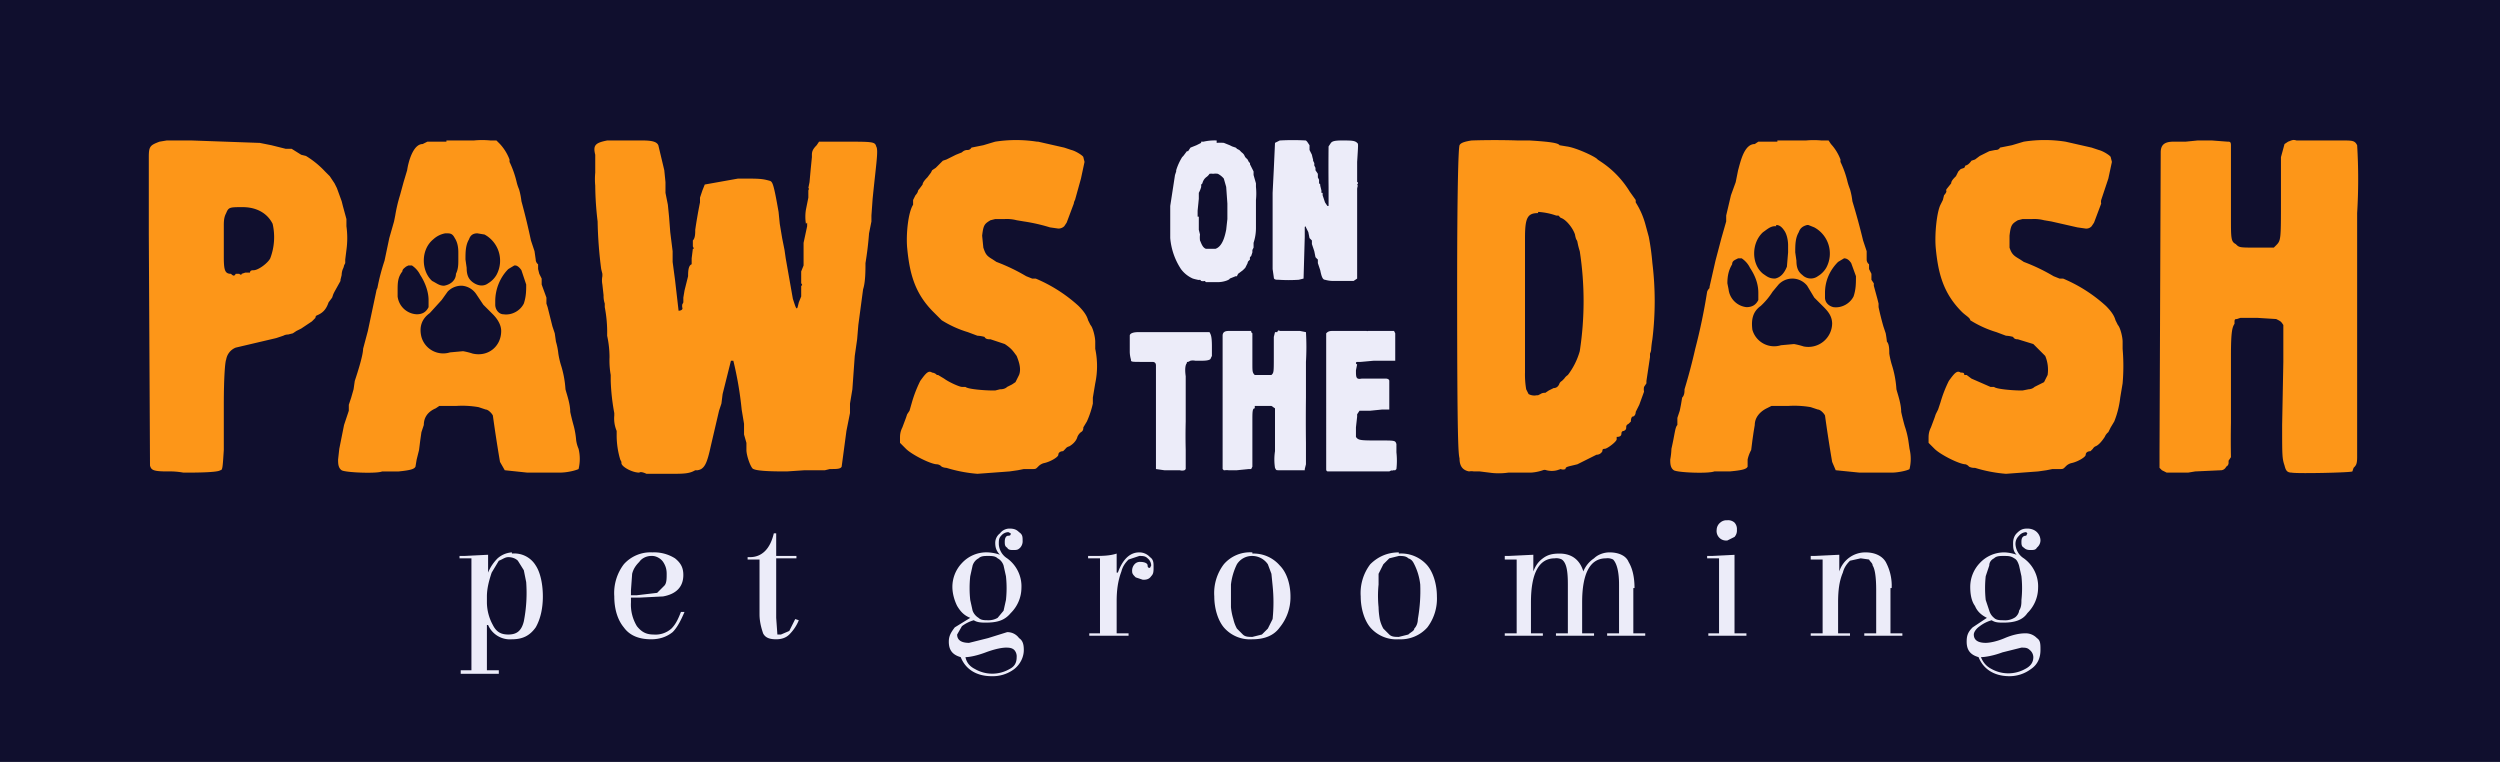 <svg role="img" xmlns="http://www.w3.org/2000/svg" height="64" width="210" viewBox="0 0 210 64" style="stroke-width:1" shape-rendering="optimizeQuality" aria-label="Paws on the Dash pet grooming logo"><title>Paws on the Dash</title><rect fill="#100f2e" width="210" height="64"/><path fill="#fd9618" d="m14 11.8-.6.1c-.8.3-.9.4-.9 1.3v6.5l.1 19.4c.1.4.3.5 1.5.5a6.3 6.3.0 011.3.1h.3c.5.0 2.6.0 2.8-.2.2.0.2-.2.3-1.7V34c0-2.2.1-3.6.2-3.8a1.3 1.3.0 01.8-1l3.4-.8.6-.2a.8.8.0 01.4-.1l.4-.1.3-.2.4-.2.3-.2.3-.2.3-.2.3-.3a.2.2.0 01.1-.2c.5-.2.8-.5 1-1.1l.3-.4.1-.3.1-.2.5-.9v-.1l.1-.4a1.4 1.4.0 01.1-.5 1 1 0 00.1-.3l.1-.2v-.3l.1-.8a7.3 7.3.0 000-2v-.6l-.3-1.1-.1-.4-.4-1.1-.2-.4-.4-.6-.4-.4a7.5 7.5.0 00-1.6-1.3l-.4-.1-.8-.5H24l-1.2-.3-1-.2h-.1l-5.6-.2h-2.3zm6.4 5.6c1 0 2 .4 2.5 1.4a5 5 0 01-.2 2.9c-.2.4-1 1-1.4 1-.1.0-.3.0-.3.2h-.4l-.3.1c0 .1-.1.1-.2.0h-.3c-.1.2-.2.2-.4.0-.5.0-.6-.3-.6-1.4v-2.7c0-.6.1-.8.2-1 .2-.5.3-.5 1.4-.5zm17.1-5.5h-1.6l-.4.2c-.8.0-1.2 1.5-1.3 2.2l-.3 1-.3 1.1a12.6 12.6.0 00-.4 1.7l-.1.5-.4 1.4-.4 1.9a17.7 17.7.0 00-.6 2.3.8.8.0 00-.1.3l-.7 3.3-.4 1.5c0 .5-.4 1.8-.7 2.7l-.1.7-.2.7-.2.6v.5l-.2.6-.2.6-.4 2-.1.9c0 .3.0.7.3.9.3.2 3 .3 3.4.1h1.4c1-.1 1.3-.2 1.4-.4l.1-.6.2-.8.1-.8.1-.7.2-.6c0-.6.3-1.1 1-1.4l.3-.2h1.4a8 8 0 011.9.1l.6.2c.2.0.5.3.6.5a127.3 127.3.0 00.6 3.9l.4.7 1.9.2H47c.7.0 1.4-.2 1.6-.3a3.6 3.6.0 000-1.7 2.8 2.8.0 01-.2-.7 7.1 7.1.0 00-.2-1.2 20 20 0 01-.3-1.2c0-.7-.3-1.5-.4-1.9a8.5 8.5.0 00-.4-2.1 7 7 0 01-.2-.9 5.5 5.5.0 00-.2-1l-.1-.7-.2-.6-.3-1.2-.1-.4-.1-.3V25l-.4-1.1v-.5l-.2-.4-.1-.4v-.4a.5.5.0 01-.2-.4l-.1-.7-.3-.9a57.1 57.1.0 00-.8-3.3 5.9 5.9.0 00-.2-1 3.7 3.7.0 01-.2-.6 8.3 8.3.0 00-.6-1.7v-.2a4 4 0 00-.8-1.3l-.3-.3h-.5a7 7 0 00-1.4.0h-2.3zm2.6 7.7.6.1a2.5 2.5.0 011 3.4 2 2 0 01-.7.7c-.4.3-.9.2-1.3-.1s-.5-.7-.5-1.2l-.1-.7c0-.6.0-1.2.3-1.7.1-.3.3-.5.7-.5zm-2.6.0c.3.0.5.0.7.4.2.3.3.7.3 1.2v.6c0 .4.0.8-.2 1.2.0.5-.4.9-1 1-.4.0-.6-.2-1-.4-.9-.8-1-2.6.1-3.5a2 2 0 011-.5zm-3.2 2.7h.3a2 2 0 01.7.8c.4.6.7 1.4.7 2.1v.6c-.2.4-.5.6-1 .6a1.7 1.7.0 01-1.6-1.5v-.5c0-.6.0-1.1.4-1.6.0-.2.2-.3.3-.4l.2-.1zm9 0c.1.0.3.1.5.4l.4 1.2c0 .5.0 1-.2 1.6-.3.6-1 1-1.7.9-.4.0-.7-.4-.7-.8v-.3c0-1 .4-2 1.1-2.7l.5-.3zM38.8 24a1.6 1.6.0 011.2.7l.6.9.8.8c.4.4.7.9.7 1.4.0 1.3-1.1 2.2-2.4 1.9a6 6 0 00-.8-.2l-1.1.1a1.9 1.9.0 01-2.4-1.3c-.2-.8.0-1.5.7-2l1-1.1.5-.7a1.6 1.6.0 011.2-.5zm28.9-5.2a3.6 3.6.0 010-1.2l.2-1V16s.1-.2.0-.2l.1-.5.1-1.1.1-1V13c0-.3.1-.5.4-.8l.2-.3h2.1c2.4.0 2.6.0 2.7.4.2.3.0 1.4-.3 4.4l-.1 1.4v.5l-.2 1a28 28 0 01-.3 2.5c0 .6.0 1.6-.2 2.2l-.4 3-.1 1.2-.2 1.4-.2 2.8-.2 1.2v.8l-.3 1.5-.4 3c-.1.2-.4.2-1 .2l-.4.1h-1.7l-1.5.1c-.8.0-2.4.0-2.8-.2-.2.0-.6-1.1-.6-1.6v-.6l-.2-.7v-.9l-.2-1.2a29.5 29.5.0 00-.7-4.1h-.2l-.7 2.8-.1.8-.2.6-.7 3c-.3 1.4-.5 1.7-.8 1.9a1 1 0 01-.3.1h-.2c-.5.3-1 .3-2.1.3h-2c-.2-.1-.5-.2-.6-.1-.6.0-1.5-.5-1.5-.8v-.1l-.1-.2a7 7 0 01-.3-2.1v-.3a2.7 2.7.0 01-.2-1.3v-.2a18 18 0 01-.3-2.7v-.5a7 7 0 01-.1-1.5 8.5 8.5.0 00-.2-1.8 11.1 11.1.0 00-.2-2.4v-.3a2 2 0 01-.1-.7l-.1-.9a1.8 1.8.0 010-.7V23l-.1-.4a35.8 35.8.0 01-.3-4 26.7 26.7.0 01-.2-3 6 6 0 010-1.1V13c-.2-.8.0-1 1-1.2h3c1 0 1.2.2 1.3.4l.5 2.1.1 1v.9l.2 1 .1 1 .1 1.3.2 1.6v.9l.2 1.5.3 2.6c.2.0.4-.1.3-.3v-.2l.1-.2V25l.1-.6.3-1.2c0-.3.0-.9.3-1v-.5l.1-.8c.1.0.1.0.0-.2v-.5c.2-.2.2-.6.2-.9a43.8 43.8.0 01.4-2.3v-.4l.2-.6.2-.5L62 15c1.8.0 2 0 2.7.2.2.1.3.3.7 2.6l.1 1 .2 1.2.2 1 .1.7.6 3.4c.2.6.3 1 .4.7l.1-.4.2-.5V24c.1.0.1-.1.0-.2v-1l.2-.5v-1.9l.3-1.4v-.3zm19.5-6.9 2.2.5.6.2c.4.1 1 .5 1 .6l.1.4-.3 1.4-.5 1.8a.7.7.0 00-.1.3l-.6 1.6-.2.3a.7.7.0 01-.5.2l-.7-.1a15 15 0 00-2.2-.5l-.6-.1a3.3 3.3.0 00-1-.1h-.8l-.4.1c-.5.3-.6.4-.7 1.3l.1 1c.2.6.3.7.8 1l.3.2a15.8 15.8.0 012.5 1.2l.5.2h.3a12.6 12.6.0 013.6 2.3c.4.4.7.8.8 1.2l.2.4c.2.2.4 1 .4 1.4v.6a7 7 0 010 2.9l-.2 1.2v.5a7.8 7.8.0 01-.5 1.5l-.3.5c0 .1.0.3-.2.4a1 1 0 00-.3.4c-.1.4-.5.7-.7.8a.5.5.0 00-.3.2l-.2.2c-.2.0-.4.1-.4.3.0.2-.7.6-1.2.7a1 1 0 00-.5.3c-.2.2-.2.2-.5.2H86l-.5.1-.7.1-2.7.2a12 12 0 01-2.6-.5 1 1 0 01-.4-.1.6.6.0 00-.4-.2c-.5.0-2.1-.8-2.6-1.3l-.5-.5v-.4c0-.2.0-.5.2-.9l.3-.8.1-.3.2-.3.2-.7a10.7 10.7.0 01.7-1.8c.5-.7.7-.9 1-.7a.6.6.0 01.4.2h.1l.5.3c.4.3 1.3.7 1.5.7h.3c.2.2 1.7.3 2.2.3h.3l.4-.1c.1.0.4.0.6-.2l.4-.2.3-.2.3-.6c.2-.5.0-1.1-.2-1.6-.3-.4-.4-.6-1-1l-1.2-.4c-.2.0-.4.0-.5-.2a2.7 2.7.0 00-.6-.1l-.8-.3a9 9 0 01-2.2-1l-.7-.7c-1.6-1.6-2-3.3-2.2-5.4-.1-1.2.1-3 .5-3.6v-.4l.2-.4a.9.9.0 00.2-.3.3.3.0 01.1-.2l.3-.4c0-.2.3-.5.4-.6l.3-.4.1-.2.3-.2.2-.2.4-.4.3-.1.4-.2.4-.2.5-.2c.2-.2.4-.2.5-.2.0.0.2.0.3-.2l1-.2 1-.3a11.4 11.4.0 013.5.0zm40.3-.1a59 59 0 00-3.9.0c-.6.1-.9.2-1 .4-.1.3-.2 3.8-.2 12.1.0 12.8.1 13.8.2 14.2.0.7.3 1 .8 1.1a1.1 1.1.0 01.4.0h.5l.8.1a5.6 5.6.0 001.6.0h1.9a3.8 3.8.0 001-.2.4.4.0 01.3.0 1.8 1.8.0 00.9.0l.3-.1a.5.5.0 00.4.0c0-.2.2-.2 1-.4l.4-.2.8-.4.2-.1.2-.1c.2.0.4-.1.5-.3.0-.1.0-.2.2-.2s1-.6 1-.8v-.2c.3.0.4-.1.4-.3.0.0.0-.2.2-.2.2-.1.2-.2.2-.3.0-.1.0-.2.2-.3l.2-.2a.6.6.0 01.1-.4c.2.0.3-.2.3-.4l.3-.6.4-1.1a1 1 0 010-.4l.2-.3V32l.3-2v-.3a.9.9.0 00.1-.4 9 9 0 01.1-.8 26.4 26.4.0 000-6.4 20.7 20.7.0 00-.3-2.2l-.3-1.1a6.7 6.7.0 00-.8-1.8v-.2l-.5-.7a8 8 0 00-2.4-2.5l-.3-.2c-.1-.2-1.8-1-2.6-1.1l-.6-.1c-.1-.2-.9-.3-2.5-.4h-1zm1.7 6a5.6 5.6.0 011.5.3.4.4.0 00.2.0l.1.1.1.1c.4.1 1 .8 1.2 1.4a2 2 0 00.1.4.6.6.0 01.1.2 6.1 6.1.0 00.2.8 27.6 27.6.0 010 8.4 6 6 0 01-1 2 1 1 0 00-.3.3l-.2.2a.5.5.0 00-.2.2c-.1.3-.3.4-.5.4l-.4.2-.3.2a.6.6.0 00-.4.1l-.2.1h-.1a1 1 0 01-.7-.1l-.2-.4a7.3 7.3.0 01-.1-1.4V20c0-1.7.2-2.1 1.1-2.1zm20.1-5.9h-1.6l-.3.2c-.9.0-1.2 1.5-1.4 2.2l-.2 1-.4 1.1-.4 1.7v.5l-.4 1.4-.5 1.9-.5 2.2v.1a.8.8.0 00-.2.3 49.6 49.6.0 01-1 4.8 49.2 49.2.0 01-.9 3.4c0 .2.0.5-.2.7l-.1.6-.1.5-.2.6v.6c-.2.2-.2.7-.5 2a5.8 5.8.0 01-.1.9c0 .3.0.7.3.9.3.2 2.9.3 3.4.1h1.3c1.1-.1 1.4-.2 1.5-.4v-.6a3 3 0 01.3-.8l.1-.8.1-.7.1-.6c0-.6.4-1.1 1-1.4l.4-.2h1.4a8 8 0 011.9.1l.6.2c.2.0.5.3.6.5a127.3 127.3.0 00.6 3.9l.3.7 2 .2h2.7c.6.0 1.4-.2 1.5-.3a3.6 3.6.0 000-1.7l-.1-.7a7.1 7.1.0 00-.3-1.2 20 20 0 01-.3-1.2c0-.7-.3-1.5-.4-1.9a8.5 8.5.0 00-.4-2.1 7 7 0 01-.2-.9c0-.3.0-.8-.2-1a8.5 8.5.0 00-.1-.7l-.2-.6a24.4 24.4.0 01-.4-1.6v-.3l-.1-.4-.3-1.1v-.2l-.2-.3V23l-.2-.4v-.4a.5.5.0 01-.2-.4v-.7l-.3-.9a57.1 57.1.0 00-.9-3.3 5.9 5.9.0 00-.2-1 5.8 5.8.0 01-.2-.6 8.3 8.3.0 00-.6-1.7v-.2a4 4 0 00-.8-1.3l-.2-.3h-.6a7 7 0 00-1.3.0h-2.4zm2.6 7 .5.2a2.5 2.5.0 011 3.4 2 2 0 01-.7.7 1 1 0 01-1.3-.1c-.4-.3-.5-.7-.5-1.2l-.1-.7c0-.6.0-1.2.3-1.7.1-.3.3-.5.7-.6zm-2.7.0c.3.0.5.2.7.5s.3.8.3 1.2v.6l-.1 1.2c-.2.5-.5.9-1 1-.5.0-.7-.2-1-.4-1-.8-1-2.6.0-3.5.3-.2.6-.5 1-.5h.1zm5.7 2.8c.2.0.4.1.6.4l.4 1.1c0 .6.0 1.1-.2 1.7-.3.6-1 1-1.7.9-.4-.1-.7-.4-.7-.8v-.4c0-1 .4-1.9 1.1-2.6l.5-.3zm-8.9.0h.3a2 2 0 01.7.8c.4.6.7 1.3.7 2.1v.6c-.2.4-.5.6-1 .6a1.7 1.7.0 01-1.5-1.5l-.1-.5c0-.6.1-1.1.4-1.6.0-.2.1-.3.3-.4l.2-.1zm4.6 1.7a1.6 1.6.0 011.2.6l.6 1 .8.8c.4.4.7.8.7 1.4a2 2 0 01-2.4 1.9 6 6 0 00-.8-.2l-1.1.1a1.9 1.9.0 01-2.4-1.3c-.1-.8.0-1.5.7-2a6 6 0 001-1.2l.5-.6a1.6 1.6.0 011.2-.5zm22.9-11.5 2.2.5.6.2c.4.1 1 .5 1 .6l.1.4-.3 1.4-.6 1.8a.7.7.0 000 .3l-.6 1.6-.2.3a.6.6.0 01-.5.2l-.7-.1-2.2-.5-.6-.1a3.3 3.3.0 00-1-.1h-.8l-.4.1c-.5.3-.6.4-.7 1.3v1c.2.6.4.7.9 1l.3.2a15.8 15.8.0 012.5 1.2l.5.2h.3a12.6 12.6.0 013.6 2.3c.4.4.7.8.8 1.2l.2.4c.2.2.4 1 .4 1.4v.6a17 17 0 010 2.9l-.2 1.2a7.8 7.8.0 01-.5 2l-.3.5-.2.4a1 1 0 00-.3.4c-.2.3-.5.7-.8.8a.5.5.0 00-.2.2l-.2.2c-.2.0-.4.1-.4.3.0.2-.7.6-1.2.7a1 1 0 00-.5.3c-.2.2-.2.2-.5.2h-.6l-.5.1-.7.1-2.7.2a12 12 0 01-2.6-.5 1 1 0 01-.5-.1.6.6.0 00-.3-.2c-.5.0-2.1-.8-2.6-1.3l-.5-.5v-.4c0-.2.0-.5.2-.9l.3-.8.1-.3.2-.4.2-.6a10.7 10.7.0 01.7-1.8c.5-.7.7-.9 1-.7.2.0.3.0.3.2h.2l.4.3 1.6.7h.3c.2.2 1.7.3 2.2.3h.2l.5-.1s.3.0.5-.2l.4-.2.4-.2.3-.6a3 3 0 00-.2-1.6l-1-1-1.3-.4c-.1.0-.3.0-.4-.2a2.7 2.7.0 00-.6-.1l-.8-.3a9 9 0 01-2.2-1c0-.2-.4-.4-.7-.7-1.6-1.6-2-3.3-2.2-5.4-.1-1.2.1-3 .4-3.6l.2-.4.1-.4a.9.9.0 00.2-.3.3.3.0 010-.2l.4-.5c0-.2.2-.4.4-.6l.2-.4.2-.2.3-.1.1-.2c.1.0.3-.1.5-.4l.3-.1.4-.3.4-.2.4-.2.5-.1c.1.0.3.0.4-.2l1-.2 1-.3a11.3 11.3.0 013.5.0zm7.9 26.1.1-25.2c0-.7.4-.9 1.1-.9h1l1-.1h1.2l1.3.1c.2.0.3.0.3.3v6.1c0 1.7.0 2 .4 2.2.3.3.3.3 1.8.3h1.4l.2-.2c.4-.4.4-.5.4-3.8v-3.6l.3-1.1.3-.2c.3-.1.4-.2.7-.1h3.8c.9.0 1.1.0 1.3.4a46.7 46.7.0 010 5.7v20.5c0 .6-.1.7-.3.9l-.1.3c-.1.1-4.7.2-5.1.1-.4.0-.5-.2-.6-.6-.2-.6-.2-.8-.2-3.4l.1-5.3v-3.1c-.2-.3-.2-.3-.6-.5l-1.6-.1h-1.4l-.3.1c-.1.0-.2.0-.2.2v.2c-.2.3-.3.7-.3 2.7v5.6a77.3 77.3.0 000 2.9l-.2.3v.2s0 .2-.2.3a.5.5.0 01-.4.3l-2.2.1-.6.1H182l-.4-.2-.2-.2V38z"/><path fill="#ececf9" d="M102.2 11.8a4.1 4.1.0 00-1.1.1h-.2a.2.2.0 000 .1l-.4.2-.5.2-.2.3h-.1l-.3.4-.1.1a4.7 4.7.0 00-.5 1.1v.1l-.1.3-.4 2.6V20a5.6 5.6.0 00.9 2.6 2.5 2.5.0 001 .8 4.1 4.1.0 00.4.1.3.3.0 00.2.0.5.5.0 01.1.1.6.6.0 00.3.0l.1.1h1c.5.0 1-.2 1-.3l.5-.2a.2.2.0 00.1.0l.1-.2.4-.3.2-.2.2-.4a.3.3.0 01.1-.2.7.7.0 00.1-.1.5.5.0 010-.2l.1-.1.1-.3V21l.1-.2v-.4a4 4 0 00.2-1.3v-2.3a5.4 5.4.0 000-1.1v-.3l-.2-.7v-.3l-.2-.4-.1-.2v-.1l-.1-.1-.1-.2-.2-.2-.1-.2a.8.8.0 00-.2-.2l-.2-.2-.2-.1a.3.3.0 00-.1-.1l-.3-.1-.2-.1-.5-.2a4.1 4.1.0 00-.6.0zm-.3 2.8a1.2 1.2.0 01.4.0 1.6 1.6.0 01.5.4l.2.7.1 1.4v1.3l-.1.9c-.1.5-.3 1.4-.9 1.6h-.8c-.3-.1-.4-.5-.5-.7a2 2 0 010-.5l-.1-.4v-1.1h-.1v-.5l.1-1v-.5a2.4 2.4.0 00.2-.5v-.2a.4.4.0 00.1-.1 1 1 0 01.2-.4l.1-.1a1 1 0 00.3-.3 1 1 0 01.3.0zm5.1 8.7-.1-.7v-6.4l.1-2 .1-2.2.4-.2a19.2 19.2.0 012.2.0l.1.1.2.3v.4l.2.4a3.9 3.9.0 00.1.4v.1l.1.2v.2l.1.2v.2l.2.3v.3l.1.2v.3a.4.4.0 01.1.1v.1l.1.4v.2h.1v.2l.2.6.2.3h.1v-1.6a154.7 154.7.0 010-3.4l.2-.3c.1-.1.2-.2.9-.2.8.0 1.1.0 1.3.2.1.1.1.0.0 1.6v1.7c.1.0.1.1.0.2.1.1.0.2.0.4v7.5l-.3.2H112a2.5 2.5.0 01-.7-.1c-.2.0-.3-.3-.4-.8l-.2-.6v-.3a1.9 1.9.0 01-.2-.2l-.1-.5-.2-.6v-.3l-.2-.2-.1-.5-.2-.4c0-.1-.1-.1-.1.0v.8l-.1 3.5-.4.1a12.7 12.7.0 01-1.7.0c-.2.0-.4.0-.4-.2zm-12 6.9a2.4 2.4.0 01-.1-.7v-1.3c0-.2.3-.3.7-.3h6c.1.2.2.3.2 1.2v.8l-.1.2c0 .1-.2.2-.7.2h-.6a1 1 0 00-.4.0l-.2.1h-.1v.1c-.1.1-.2.4-.1 1.1v3.8a47.4 47.4.0 000 2.4v1.6a.4.4.0 01-.1.1.7.7.0 01-.4.0h-1.3l-.7-.1v-8.7c0-.2-.1-.3-.3-.3H96c-1 0-1 0-1-.2zm7.7 8.7V28.2c0-.3.2-.4.5-.4h1.9v.1l.1.1v2.5c0 .7.0.8.2 1h1.4c.2-.2.2-.2.2-1.6v-1.6l.1-.4h.2c0-.1.1-.2.2-.1h1.7l.5.1a21.1 21.1.0 010 2.5v3a172.5 172.5.0 000 3.8V39l-.1.4v.1h-2.2c-.2.0-.2.0-.3-.2a4.6 4.6.0 010-1.4v-3.6l-.3-.2h-1.4v.2c-.2.0-.2.3-.2 1.1v3.8l-.1.2h-.2l-1 .1h-.7a1.2 1.2.0 00-.3.0h-.1l-.1-.1v-.6zm8.7.5V28c.1-.1.2-.2.5-.2h2.9a.1.1.0 00.1.0h2.2l.1.2v2.3h-1.8l-1.1.1h-.3a.1.1.0 000 .2l-.1.5c0 .6.0.8.5.7h2s.3.0.3.2v2.4h-.6l-1 .1h-.9l-.2.3v.2l-.1.9v.8c.2.3.4.3 2 .3 1.3.0 1.3.0 1.4.3v.7a6.4 6.4.0 010 1.4l-.1.1h-.2s-.1.1-.1.0l-.2.1h-5.1c-.1.0-.2.0-.2-.2zm-68.4 7a2 2 0 00-1.2.5c-.3.3-.6.7-.8 1.2v-1.5l-2 .1h-.4v.2h1v9.4h-.9v.3h3.2v-.3h-1v-3.8h.1a2 2 0 002 1.2c.9.0 1.5-.3 2-1 .4-.7.6-1.6.6-2.6s-.2-2-.6-2.6a2.1 2.1.0 00-2-1zm-.3.4c.3.0.6.1.8.3l.5.8.2 1a12.4 12.4.0 01-.2 3.3c-.2.8-.6 1.1-1.3 1.1-.6.0-1-.2-1.3-.8a4 4 0 01-.5-1.9v-.5c0-.7.2-1.4.4-2l.6-1c.3-.1.5-.3.8-.3zm12.1-.4a3 3 0 00-2.4 1 4 4 0 00-.8 2.7c0 1.1.3 2 .8 2.6.5.7 1.3 1 2.3 1 .7.0 1.3-.2 1.8-.6.4-.4.7-1 1-1.7h-.3c-.2.5-.4 1-.8 1.4a2 2 0 01-1.5.5c-.6.0-1-.2-1.4-.7a3.5 3.5.0 01-.5-2v-.4h.7l2-.1c1.1-.2 1.7-.8 1.7-1.8.0-.6-.2-1-.7-1.4a3.3 3.3.0 00-1.9-.5zm0 .3c.3.0.7.2.9.5.2.3.3.6.3 1s0 .8-.2 1l-.6.6-1.7.2H53v-.4l.1-1.4c.1-.4.3-.7.6-1 .2-.3.6-.5 1-.5zM66.3 53l-.7.3h-.3l-.1-1.4v-5h1.7v-.2h-1.7v-1.9H65c-.3 1.3-1 2-2 2h-.2v.2h1v4.6c0 .7.2 1.3.3 1.6.2.4.6.5 1.1.5.4.0.8-.1 1.1-.4s.6-.7.8-1.2l-.3-.1-.5 1zm18.5-8.6a1 1 0 00-.8.4 1 1 0 00-.4.8c0 .4.1.7.4 1a3.6 3.6.0 00-1-.2 2.8 2.8.0 00-2.2.9 2.9 2.9.0 00-.8 2c0 .6.2 1.2.4 1.6.3.5.6.8 1.1 1l-1.3.8c-.3.4-.5.7-.5 1.2.0.7.3 1.1 1 1.3.4 1 1.3 1.6 2.6 1.6a3 3 0 001.9-.6c.5-.4.8-1 .8-1.6.0-.5-.1-.8-.4-1a1.2 1.2.0 00-1-.5l-1.6.5-1.6.4c-.6.0-1-.2-1-.7l.4-.7a3 3 0 011-.5c.3.2.7.2 1 .2 1 0 1.6-.2 2.1-.8a3 3 0 00.9-2.1 2.9 2.9.0 00-1.2-2.5 1.5 1.5.0 01-.7-1.2c0-.3.0-.5.2-.7a.8.8.0 01.6-.3l.2.1c0 .1.0.2-.2.2s-.3.2-.3.5c0 .2.0.4.2.5.1.2.3.2.5.2.3.0.4.0.6-.2a.8.8.0 00.2-.6c0-.3.0-.5-.3-.7-.2-.2-.4-.3-.8-.3zM83 46.7c.3.0.6.0.8.2.2.1.4.3.5.6l.2.9a9.2 9.2.0 010 2l-.2.9-.5.6a1.5 1.5.0 01-.8.2c-.3.0-.6.0-.8-.2a1.2 1.2.0 01-.5-.6l-.2-.9a9.3 9.3.0 010-2l.2-.9c.1-.3.3-.5.5-.6.2-.2.5-.2.8-.2zm1.5 7.7c.2.0.5.0.7.2a.8.8.0 01.2.6c0 .5-.2.8-.6 1a2.9 2.9.0 01-2.9.0c-.4-.2-.7-.5-.8-1 .3.0.9-.1 1.7-.4s1.4-.4 1.7-.4zm11.2-8c-.8.0-1.4.6-1.8 1.7h-.1v-1.6c-.6.2-1.3.2-2 .2h-.4v.2h1v6.3h-.9v.2h3.3v-.2h-1v-2.7c0-.9.1-1.7.4-2.5.1-.4.3-.7.6-1l.9-.3c.3.0.5.0.7.2a.8.8.0 01.3.6l-.1.2c-.1.0-.2.0-.2-.2s-.3-.3-.6-.3a.6.6.0 00-.5.2.8.8.0 00-.2.6c0 .2.1.3.3.5l.6.2c.2.0.5.0.7-.3.2-.2.2-.4.2-.8.0-.3.0-.6-.3-.8a1.2 1.2.0 00-.9-.4zm9.5.0a2.9 2.9.0 00-2.4 1 4 4 0 00-.8 2.7c0 1 .3 2 .8 2.6a2.9 2.9.0 002.4 1c1 0 1.8-.3 2.3-1a4 4 0 00.9-2.6c0-1-.3-2-.9-2.6a2.9 2.9.0 00-2.3-1zm0 .3a1.6 1.6.0 011.3.7l.3.8.1 1a13.8 13.8.0 010 2.8l-.4.8-.5.5-.8.2c-.3.0-.6.0-.8-.2l-.5-.5a3 3 0 01-.3-.8 5 5 0 01-.2-1v-1.9a5.2 5.2.0 01.5-1.7 1.5 1.5.0 011.3-.7zm12.3-.3c-1 0-1.8.4-2.4 1a4 4 0 00-.8 2.7c0 1 .3 2 .8 2.6a2.9 2.9.0 002.4 1 3 3 0 002.4-1 4 4 0 00.8-2.6c0-1-.3-2-.8-2.6a2.9 2.9.0 00-2.4-1zm0 .3c.3.0.6.0.8.2.3.1.4.3.5.5a5 5 0 01.5 1.7 13.5 13.5.0 01-.2 2.9c0 .3-.1.6-.3.8.0.2-.3.3-.5.5l-.8.2c-.3.0-.6.0-.8-.2l-.5-.5a2.8 2.8.0 01-.3-.8 6.2 6.2.0 01-.1-1 9.3 9.3.0 010-1.9v-.9l.4-.8.5-.5.8-.2zm19.8 2.7c0-1-.2-1.7-.5-2.2-.2-.5-.8-.8-1.6-.8-.5.0-1 .2-1.3.5A2.4 2.4.0 00133 48c-.3-1-1-1.5-2-1.5-.6.0-1 .1-1.4.4s-.6.6-.8 1.1v-1.4l-2.1.1h-.3v.3h1v6.2h-1v.2h3.2v-.2h-1v-2.6c0-2.5.7-3.7 2-3.7a1 1 0 01.6.1c.4.3.5 1 .5 2.1v4.1h-1v.2h3.2v-.2h-1v-2.6c0-2.5.7-3.7 2-3.7a1 1 0 01.6.1c.3.3.5 1 .5 2.1v4.1h-1v.2h3.2v-.2h-1v-3.8zm7.7-5.7a.8.8.0 00-.5.2.8.8.0 00-.3.6.8.8.0 00.9.9l.6-.3a.8.8.0 00.2-.6.8.8.0 00-.2-.6.8.8.0 00-.6-.2zm.8 2.9-2 .1h-.4v.2h1v6.3h-.9v.2h3.2v-.2h-1v-6.6zm13.1 2.8a4.2 4.2.0 00-.5-2.2c-.3-.5-.9-.8-1.7-.8a2.3 2.3.0 00-2.2 1.6v-1.4l-2.1.1h-.3v.3h1v6.2h-1v.2h3.3v-.2h-1v-2.6c0-1 .1-1.8.4-2.5.1-.4.3-.7.6-1l.9-.2.7.1c.1.2.3.3.3.5.2.3.3 1 .3 2.1v3.6h-1v.2h3.2v-.2h-1v-3.8zm11.4-5c-.4.0-.6.1-.9.4-.2.2-.3.5-.3.8.0.4.0.7.3 1a3.6 3.6.0 00-1-.2 2.8 2.8.0 00-2.1.9 2.9 2.9.0 00-.8 2c0 .6.1 1.2.4 1.6.2.5.6.8 1 1l-1.2.8c-.4.4-.5.7-.5 1.2.0.7.3 1.1 1 1.3.4 1 1.3 1.6 2.6 1.6a3 3 0 001.8-.6c.6-.4.8-1 .8-1.6.0-.5.0-.8-.3-1a1.3 1.3.0 00-1-.4c-.4.0-1 .1-1.7.4s-1.3.4-1.6.4c-.6.0-1-.2-1-.7.0-.2.2-.5.5-.7a3 3 0 011-.5c.3.2.6.2 1 .2.9.0 1.6-.2 2-.8a3 3 0 00.9-2.1 2.9 2.9.0 00-1.2-2.5 1.5 1.5.0 01-.7-1.2c0-.3.1-.5.3-.7a.8.8.0 01.6-.3l.1.1-.1.2c-.3.0-.4.2-.4.5.0.2.0.4.2.5.2.2.4.2.6.2s.4.0.5-.2a.8.8.0 00.3-.6 1 1 0 00-.3-.7c-.2-.2-.5-.3-.8-.3zm-2 2.3c.4.0.6.0.9.2.2.1.3.3.4.6l.2.9a9.2 9.2.0 010 2c0 .3.0.6-.2.9.0.2-.2.5-.4.6a1.5 1.5.0 01-.9.2c-.3.0-.6.0-.8-.2a1.2 1.2.0 01-.4-.6l-.3-.9a9.3 9.3.0 010-2l.3-.9c0-.3.2-.5.4-.6.2-.2.5-.2.8-.2zm1.5 7.7c.3.0.5.0.7.2a.8.8.0 01.3.6c0 .5-.3.8-.7 1a2.9 2.9.0 01-2.8.0c-.4-.2-.7-.5-.9-1 .3.0 1-.1 1.8-.4l1.6-.4z"/></svg>